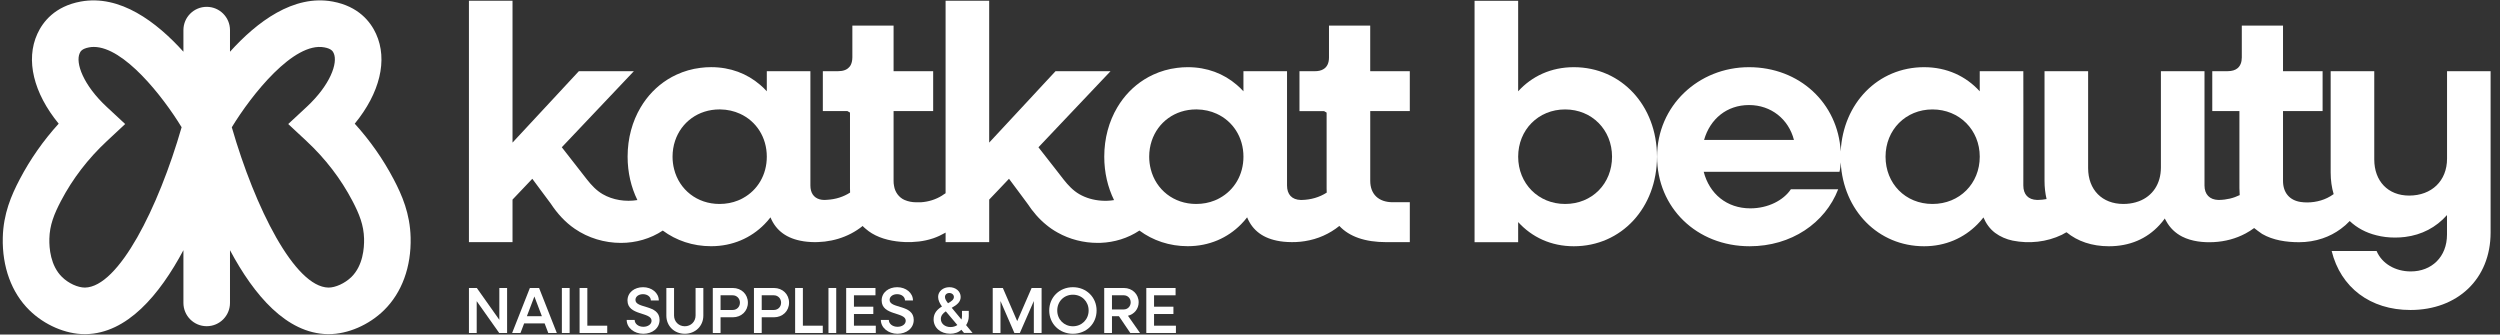 <svg width="411" height="55" viewBox="0 0 411 55" fill="none" xmlns="http://www.w3.org/2000/svg">
<rect x="0" y="0" width="411" height="55" fill="#333333" stroke="none"/>
<path d="M64.719 29.472C62.994 26.184 60.85 23.121 58.319 20.334C62.441 15.306 63.791 9.865 61.821 5.559C60.914 3.575 58.944 1.046 54.716 0.259C48.236 -0.945 42.223 3.617 37.811 8.506V4.952C37.811 2.837 36.098 1.124 33.983 1.124C31.867 1.124 30.154 2.837 30.154 4.952V8.502C25.744 3.615 19.734 -0.94 13.249 0.259C9.021 1.044 7.051 3.573 6.144 5.556C4.174 9.862 5.524 15.304 9.646 20.331C7.115 23.119 4.971 26.181 3.246 29.47C1.855 32.123 0.555 35.123 0.458 39.052C0.341 43.871 1.892 48.111 4.828 50.995C7.312 53.435 10.784 54.932 13.931 54.932C13.992 54.932 14.053 54.932 14.114 54.932C20.872 54.807 26.2 48.539 30.154 41.133V49.798C30.154 51.914 31.867 53.627 33.983 53.627C36.098 53.627 37.811 51.914 37.811 49.798V41.133C41.765 48.539 47.093 54.807 53.851 54.932C53.912 54.932 53.973 54.932 54.034 54.932C57.181 54.932 60.653 53.435 63.137 50.995C66.073 48.113 67.624 43.871 67.507 39.052C67.41 35.12 66.111 32.123 64.719 29.47V29.472ZM13.973 47.279C12.786 47.279 11.261 46.583 10.194 45.535C8.295 43.671 8.076 40.792 8.114 39.243C8.168 37.005 8.887 35.205 10.027 33.028C11.933 29.392 14.472 26.083 17.57 23.196L20.58 20.39L17.562 17.588C13.684 13.99 12.373 10.344 13.104 8.744C13.228 8.471 13.44 8.013 14.646 7.787C14.899 7.74 15.158 7.716 15.419 7.716C20.359 7.716 26.729 15.786 29.858 20.919C26.033 34.185 19.513 47.175 13.971 47.279H13.973ZM57.773 45.535C56.706 46.583 55.129 47.291 53.994 47.279C48.449 47.175 41.932 34.187 38.108 20.921C41.403 15.515 48.299 6.849 53.319 7.787C54.525 8.01 54.734 8.469 54.861 8.744C55.595 10.347 54.281 13.99 50.403 17.588L47.385 20.39L50.395 23.196C53.496 26.085 56.032 29.392 57.938 33.028C59.08 35.207 59.797 37.005 59.854 39.245C59.891 40.794 59.67 43.673 57.773 45.537V45.535Z" fill="white"/>
<path d="M231.771 18.267V11.705H225.263V4.209H218.486V9.446C218.486 10.396 218.15 11.054 217.523 11.399C217.163 11.606 216.712 11.705 216.167 11.705H213.633V18.267H217.676C217.821 18.345 217.958 18.427 218.096 18.512V30.946C218.096 31.19 218.103 31.427 218.113 31.665C216.933 32.422 215.518 32.852 213.955 32.875H213.847C212.378 32.838 211.588 31.956 211.588 30.501V11.705H204.421V15.012C204.076 14.629 203.709 14.276 203.319 13.947C201.176 12.109 198.442 11.044 195.264 11.044C194.667 11.044 194.077 11.082 193.504 11.16C192.117 11.329 190.808 11.712 189.6 12.269C189.08 12.507 188.582 12.774 188.1 13.08C186.3 14.213 184.8 15.767 183.684 17.651C182.32 19.948 181.54 22.719 181.54 25.761C181.54 28.386 182.123 30.797 183.148 32.896C182.459 33.012 181.747 33.042 181.035 32.988C179.77 32.896 178.515 32.544 177.443 31.923C176.409 31.326 175.591 30.445 174.855 29.512L173.631 27.935L170.721 24.214L173.868 20.89L181.035 13.327L182.574 11.703H173.532L171.487 13.9L169.849 15.668L162.621 23.445V0.124H155.455V31.768C155.241 31.883 155.065 32.029 154.865 32.158C153.838 32.802 152.623 33.176 151.405 33.254H150.601C149.943 33.254 149.323 33.132 148.719 32.878C147.786 32.48 147.125 31.561 146.982 30.565C146.921 30.297 146.904 30.005 146.904 29.73V18.263H153.413V11.7H146.904V4.205H140.128V9.442C140.128 9.571 140.121 9.702 140.104 9.825C140.097 9.947 140.074 10.069 140.043 10.177C140.027 10.245 140.006 10.316 139.982 10.384C139.883 10.706 139.714 10.967 139.484 11.157C139.453 11.195 139.416 11.226 139.385 11.249C139.317 11.303 139.239 11.348 139.164 11.395C139.127 11.418 139.087 11.432 139.049 11.456C138.988 11.486 138.91 11.517 138.842 11.54C138.544 11.649 138.198 11.7 137.808 11.7H135.274V18.263H139.317C139.463 18.34 139.599 18.422 139.738 18.507V30.941C139.738 31.141 139.745 31.324 139.752 31.514V31.66C138.673 32.356 137.394 32.77 135.984 32.847C135.855 32.864 135.723 32.871 135.594 32.871H135.486C135.211 32.864 134.957 32.833 134.729 32.763C133.749 32.478 133.229 31.674 133.229 30.497V11.7H126.063V15.007C125.717 14.624 125.351 14.272 124.961 13.943C122.817 12.104 120.083 11.04 116.906 11.04C116.309 11.04 115.719 11.077 115.145 11.155C113.758 11.324 112.449 11.707 111.241 12.264C110.719 12.502 110.223 12.77 109.739 13.075C107.941 14.208 106.439 15.762 105.323 17.647C103.96 19.943 103.179 22.714 103.179 25.756C103.179 28.381 103.762 30.793 104.787 32.892C102.857 33.207 100.751 32.892 99.082 31.919C98.048 31.322 97.23 30.44 96.495 29.507L92.36 24.209L104.211 11.7H95.169L93.124 13.898L91.486 15.665L84.258 23.443V0.122H77.092V39.811H84.258V32.814L87.511 29.392L90.543 33.472C91.599 35.073 92.894 36.518 94.487 37.607C96.709 39.137 99.395 39.934 102.091 39.934C104.51 39.934 106.938 39.252 108.959 37.905C111.171 39.543 113.897 40.477 116.906 40.477C120.427 40.477 123.459 39.12 125.68 36.864C126.032 36.511 126.361 36.128 126.667 35.731C127.563 37.922 129.354 39.238 132.057 39.659C132.064 39.666 132.073 39.666 132.08 39.666C132.47 39.727 132.877 39.764 133.298 39.788C136.367 39.948 139.43 39.083 141.827 37.146C141.827 37.2 142.279 37.583 142.333 37.628C142.638 37.896 142.967 38.133 143.313 38.347C144.937 39.334 146.904 39.717 148.787 39.795C150.326 39.842 151.864 39.696 153.328 39.205C153.358 39.198 153.382 39.188 153.413 39.181C154.101 38.944 154.752 38.639 155.373 38.286C155.403 38.27 155.427 38.255 155.457 38.232V39.809H162.624V32.812L164.217 31.143L165.879 29.39L167.924 32.137L168.911 33.47C169.783 34.786 170.81 36.004 172.042 36.991C172.303 37.205 172.571 37.412 172.853 37.604C173.182 37.835 173.527 38.041 173.871 38.232C175.868 39.358 178.158 39.931 180.454 39.931C180.614 39.931 180.783 39.931 180.943 39.924C183.202 39.84 185.437 39.158 187.32 37.903C189.532 39.541 192.258 40.474 195.267 40.474C198.788 40.474 201.82 39.118 204.041 36.862C204.393 36.509 204.722 36.126 205.028 35.729C205.923 37.919 207.714 39.236 210.417 39.656C210.424 39.663 210.434 39.663 210.441 39.663C210.831 39.724 211.238 39.762 211.658 39.785C212.608 39.833 213.565 39.8 214.507 39.647C216.667 39.311 218.588 38.436 220.188 37.144C221.826 38.897 224.414 39.809 227.914 39.809H231.773V33.247H228.965C226.645 33.247 225.267 31.93 225.267 29.726V18.258H231.776L231.771 18.267ZM122.166 32.56C121.898 32.713 121.623 32.845 121.332 32.958C120.405 33.334 119.378 33.531 118.285 33.531C114.595 33.531 111.678 31.181 110.827 27.827C110.658 27.168 110.567 26.48 110.567 25.761C110.567 24.841 110.712 23.962 110.98 23.156C111.998 20.094 114.793 17.988 118.285 17.988H118.408C119.588 18.004 120.68 18.256 121.654 18.7C124.319 19.91 126.063 22.559 126.063 25.758C126.063 28.753 124.54 31.256 122.166 32.558V32.56ZM200.527 32.56C200.259 32.713 199.984 32.845 199.692 32.958C198.766 33.334 197.739 33.531 196.646 33.531C192.956 33.531 190.039 31.181 189.188 27.827C189.019 27.168 188.927 26.48 188.927 25.761C188.927 24.841 189.073 23.962 189.341 23.156C190.359 20.094 193.154 17.988 196.646 17.988H196.768C197.948 18.004 199.041 18.256 200.014 18.7C202.68 19.91 204.424 22.559 204.424 25.758C204.424 28.753 202.901 31.256 200.527 32.558V32.56Z" fill="white"/>
<path d="M258.735 11.045C254.99 11.045 251.843 12.53 249.584 15.01V0.127H242.418V39.816H249.584V36.509C251.843 38.989 254.99 40.484 258.735 40.484C266.566 40.484 272.409 34.145 272.409 25.761C272.409 17.377 266.569 11.045 258.735 11.045ZM257.303 33.531C252.894 33.531 249.587 30.17 249.587 25.761C249.587 21.351 252.894 17.99 257.303 17.99C261.713 17.99 265.02 21.351 265.02 25.761C265.02 30.17 261.767 33.531 257.303 33.531Z" fill="white"/>
<path d="M402.294 11.703V26.09C402.294 29.733 399.761 32.154 396.063 32.154C392.594 32.154 390.328 29.787 390.328 26.205V11.705H383.162V28.358C383.162 29.637 383.331 30.824 383.651 31.91C383.322 32.154 382.969 32.361 382.595 32.544C381.291 33.184 379.646 33.421 378.207 33.202C376.386 32.918 375.328 31.663 375.328 29.733V18.263H381.836V11.701H375.328V4.205H368.552V9.442C368.552 10.229 368.314 10.819 367.87 11.202C367.48 11.531 366.937 11.701 366.232 11.701H363.698V18.263H368.161V30.941C368.161 31.331 368.178 31.707 368.208 32.074C367.191 32.572 366.034 32.854 364.786 32.871H364.678C363.254 32.824 362.419 31.952 362.419 30.497V11.701H355.253V27.526C355.253 30.236 353.876 32.243 351.64 33.085C351.464 33.153 351.281 33.214 351.097 33.261C350.477 33.437 349.805 33.529 349.076 33.529C345.607 33.529 343.287 31.216 343.287 27.634V11.701H336.12V29.731C336.12 30.796 336.236 31.79 336.457 32.725C335.989 32.817 335.507 32.864 335.009 32.871H334.901C333.422 32.833 332.635 31.952 332.635 30.497C332.635 30.497 332.635 17.635 332.642 17.635C332.642 17.635 332.642 11.703 332.635 11.703H325.468V15.01C323.209 12.53 320.072 11.045 316.318 11.045C308.761 11.045 302.996 16.956 302.613 24.903C302.161 16.933 295.822 11.045 287.53 11.045C279.238 11.045 272.424 17.384 272.424 25.761C272.424 34.138 278.932 40.484 287.645 40.484C294.483 40.484 300.048 36.679 302.199 31.113H294.421C293.211 32.927 290.677 34.253 287.753 34.253C283.894 34.253 281.031 31.879 280.089 28.243H302.413C302.521 27.822 302.582 27.232 302.613 26.68C303.026 34.603 308.783 40.484 316.318 40.484C319.839 40.484 322.864 39.128 325.085 36.878C325.438 36.526 325.774 36.143 326.079 35.745C326.495 36.74 327.13 37.633 327.995 38.284C328.818 38.902 329.871 39.353 330.888 39.558C333.601 40.099 336.482 39.8 338.983 38.592C339.058 38.554 339.719 38.164 339.747 38.188C341.538 39.666 343.919 40.484 346.707 40.484C350.105 40.484 352.924 39.273 355.013 37.001C355.328 36.664 355.627 36.295 355.909 35.905C355.878 35.945 356.111 36.321 356.139 36.375C356.722 37.452 357.648 38.34 358.748 38.897C360.327 39.697 362.201 39.892 363.947 39.802C365.771 39.711 367.574 39.243 369.184 38.376C369.67 38.115 370.138 37.819 370.582 37.489C370.564 37.504 371.776 38.39 371.896 38.46C373.699 39.506 375.897 39.819 377.97 39.819C379.267 39.819 380.6 39.614 381.829 39.191C382.917 38.825 383.919 38.296 384.824 37.63C385.352 37.247 385.851 36.81 386.293 36.338C387.48 37.464 388.972 38.267 390.702 38.688C391.645 38.933 392.662 39.055 393.741 39.055C394.308 39.055 394.86 39.024 395.396 38.956C398.143 38.611 400.487 37.386 402.287 35.358V38.559C402.287 42.249 399.754 44.623 396.331 44.623C393.798 44.623 391.593 43.352 390.711 41.262H383.324C384.81 47.265 389.663 50.962 396.277 50.962C403.994 50.962 409.454 45.885 409.454 38.23V11.71H402.287L402.294 11.703ZM280.15 23.004C281.144 19.535 283.901 17.269 287.537 17.269C291.173 17.269 294.045 19.589 294.924 23.004H280.147H280.15ZM309.984 25.761C309.984 21.351 313.291 17.99 317.7 17.99C322.11 17.99 325.471 21.351 325.471 25.761C325.471 30.17 322.164 33.531 317.7 33.531C313.237 33.531 309.984 30.17 309.984 25.761Z" fill="white"/>
<path d="M77.094 47.345H78.391L82.091 52.579V47.345H83.367V54.744H82.07L78.37 49.51V54.744H77.094V47.345Z" fill="white"/>
<path d="M87.114 47.345H88.625L91.542 54.744H90.136L89.537 53.167H86.169L85.567 54.744H84.194L87.111 47.345H87.114ZM89.086 51.987L87.852 48.739L86.618 51.987H89.086Z" fill="white"/>
<path d="M92.372 47.345H93.648V54.744H92.372V47.345Z" fill="white"/>
<path d="M95.281 47.345H96.558V53.543H99.829V54.744H95.284V47.345H95.281Z" fill="white"/>
<path d="M103.031 52.598H104.34C104.34 53.242 104.963 53.724 105.767 53.724C106.516 53.724 107.116 53.317 107.116 52.727C107.116 51.258 103.16 51.923 103.16 49.404C103.16 48.073 104.298 47.215 105.722 47.215C107.146 47.215 108.307 48.148 108.307 49.392H106.998C106.998 48.802 106.441 48.362 105.701 48.362C105.036 48.362 104.467 48.727 104.467 49.307C104.467 50.776 108.434 50.015 108.434 52.588C108.434 53.971 107.245 54.873 105.752 54.873C104.26 54.873 103.028 53.886 103.028 52.6L103.031 52.598Z" fill="white"/>
<path d="M109.549 51.89V47.342H110.813V51.867C110.813 52.875 111.575 53.637 112.583 53.637C113.592 53.637 114.353 52.875 114.353 51.867V47.342H115.629V51.89C115.629 53.594 114.32 54.871 112.583 54.871C110.846 54.871 109.549 53.594 109.549 51.89Z" fill="white"/>
<path d="M117.183 47.345H120.476C121.891 47.345 122.953 48.374 122.953 49.759C122.953 51.143 121.891 52.161 120.476 52.161H118.459V54.746H117.183V47.347V47.345ZM118.459 48.546V50.96H120.454C121.131 50.96 121.644 50.445 121.644 49.759C121.644 49.072 121.129 48.546 120.454 48.546H118.459Z" fill="white"/>
<path d="M123.95 47.345H127.243C128.658 47.345 129.721 48.374 129.721 49.759C129.721 51.143 128.658 52.161 127.243 52.161H125.226V54.746H123.95V47.347V47.345ZM125.226 48.546V50.96H127.222C127.899 50.96 128.411 50.445 128.411 49.759C128.411 49.072 127.897 48.546 127.222 48.546H125.226Z" fill="white"/>
<path d="M130.717 47.345H131.993V53.543H135.265V54.744H130.719V47.345H130.717Z" fill="white"/>
<path d="M136.2 47.345H137.476V54.744H136.2V47.345Z" fill="white"/>
<path d="M139.112 47.345H143.928V48.546H140.389V50.421H143.573V51.623H140.389V53.543H143.98V54.744H139.112V47.345Z" fill="white"/>
<path d="M144.815 52.598H146.124C146.124 53.242 146.747 53.724 147.551 53.724C148.301 53.724 148.902 53.317 148.902 52.727C148.902 51.258 144.944 51.923 144.944 49.404C144.944 48.073 146.082 47.215 147.506 47.215C148.93 47.215 150.092 48.148 150.092 49.392H148.782C148.782 48.802 148.225 48.362 147.485 48.362C146.82 48.362 146.251 48.727 146.251 49.307C146.251 50.776 150.218 50.015 150.218 52.588C150.218 53.971 149.029 54.873 147.537 54.873C146.044 54.873 144.812 53.886 144.812 52.6L144.815 52.598Z" fill="white"/>
<path d="M153.485 52.501C153.485 51.439 154.139 50.828 154.858 50.388C154.494 49.885 154.226 49.349 154.226 48.811C154.226 47.899 155.041 47.213 156.08 47.213C157.119 47.213 157.935 47.888 157.935 48.821C157.935 49.657 157.281 50.151 156.466 50.6L158.064 52.53C158.118 52.358 158.151 52.177 158.151 51.982V51.112H159.267V51.982C159.267 52.551 159.096 53.044 158.828 53.451L159.89 54.737H158.485L158.045 54.21C157.552 54.683 156.886 54.864 156.221 54.864C154.623 54.864 153.485 53.888 153.485 52.494V52.501ZM156.264 53.768C156.694 53.768 157.079 53.651 157.389 53.434L155.49 51.183C155.018 51.505 154.675 51.89 154.675 52.438C154.675 53.211 155.352 53.768 156.261 53.768H156.264ZM155.855 49.852C156.39 49.552 156.821 49.263 156.821 48.823C156.821 48.447 156.487 48.169 156.071 48.169C155.655 48.169 155.352 48.438 155.352 48.823C155.352 49.133 155.544 49.455 155.855 49.852Z" fill="white"/>
<path d="M163.206 47.345H164.868L167.228 52.793L169.597 47.345H171.238V54.744H169.962V49.488L167.665 54.744H166.765L164.48 49.488V54.744H163.204V47.345H163.206Z" fill="white"/>
<path d="M172.493 51.044C172.493 48.868 174.176 47.215 176.385 47.215C178.595 47.215 180.28 48.868 180.28 51.044C180.28 53.221 178.607 54.873 176.385 54.873C174.164 54.873 172.493 53.221 172.493 51.044ZM178.971 51.044C178.971 49.563 177.854 48.449 176.385 48.449C174.916 48.449 173.812 49.566 173.812 51.044C173.812 52.523 174.928 53.639 176.385 53.639C177.843 53.639 178.971 52.523 178.971 51.044Z" fill="white"/>
<path d="M181.533 47.345H184.772C186.145 47.345 187.195 48.353 187.195 49.693C187.195 50.797 186.467 51.655 185.437 51.912L187.421 54.744H185.823L183.956 51.987H182.809V54.744H181.533V47.345ZM182.807 48.546V50.873H184.737C185.39 50.873 185.884 50.37 185.884 49.702C185.884 49.035 185.39 48.543 184.737 48.543H182.807V48.546Z" fill="white"/>
<path d="M188.45 47.345H193.266V48.546H189.726V50.421H192.911V51.623H189.726V53.543H193.32V54.744H188.453V47.345H188.45Z" fill="white"/>
</svg>
